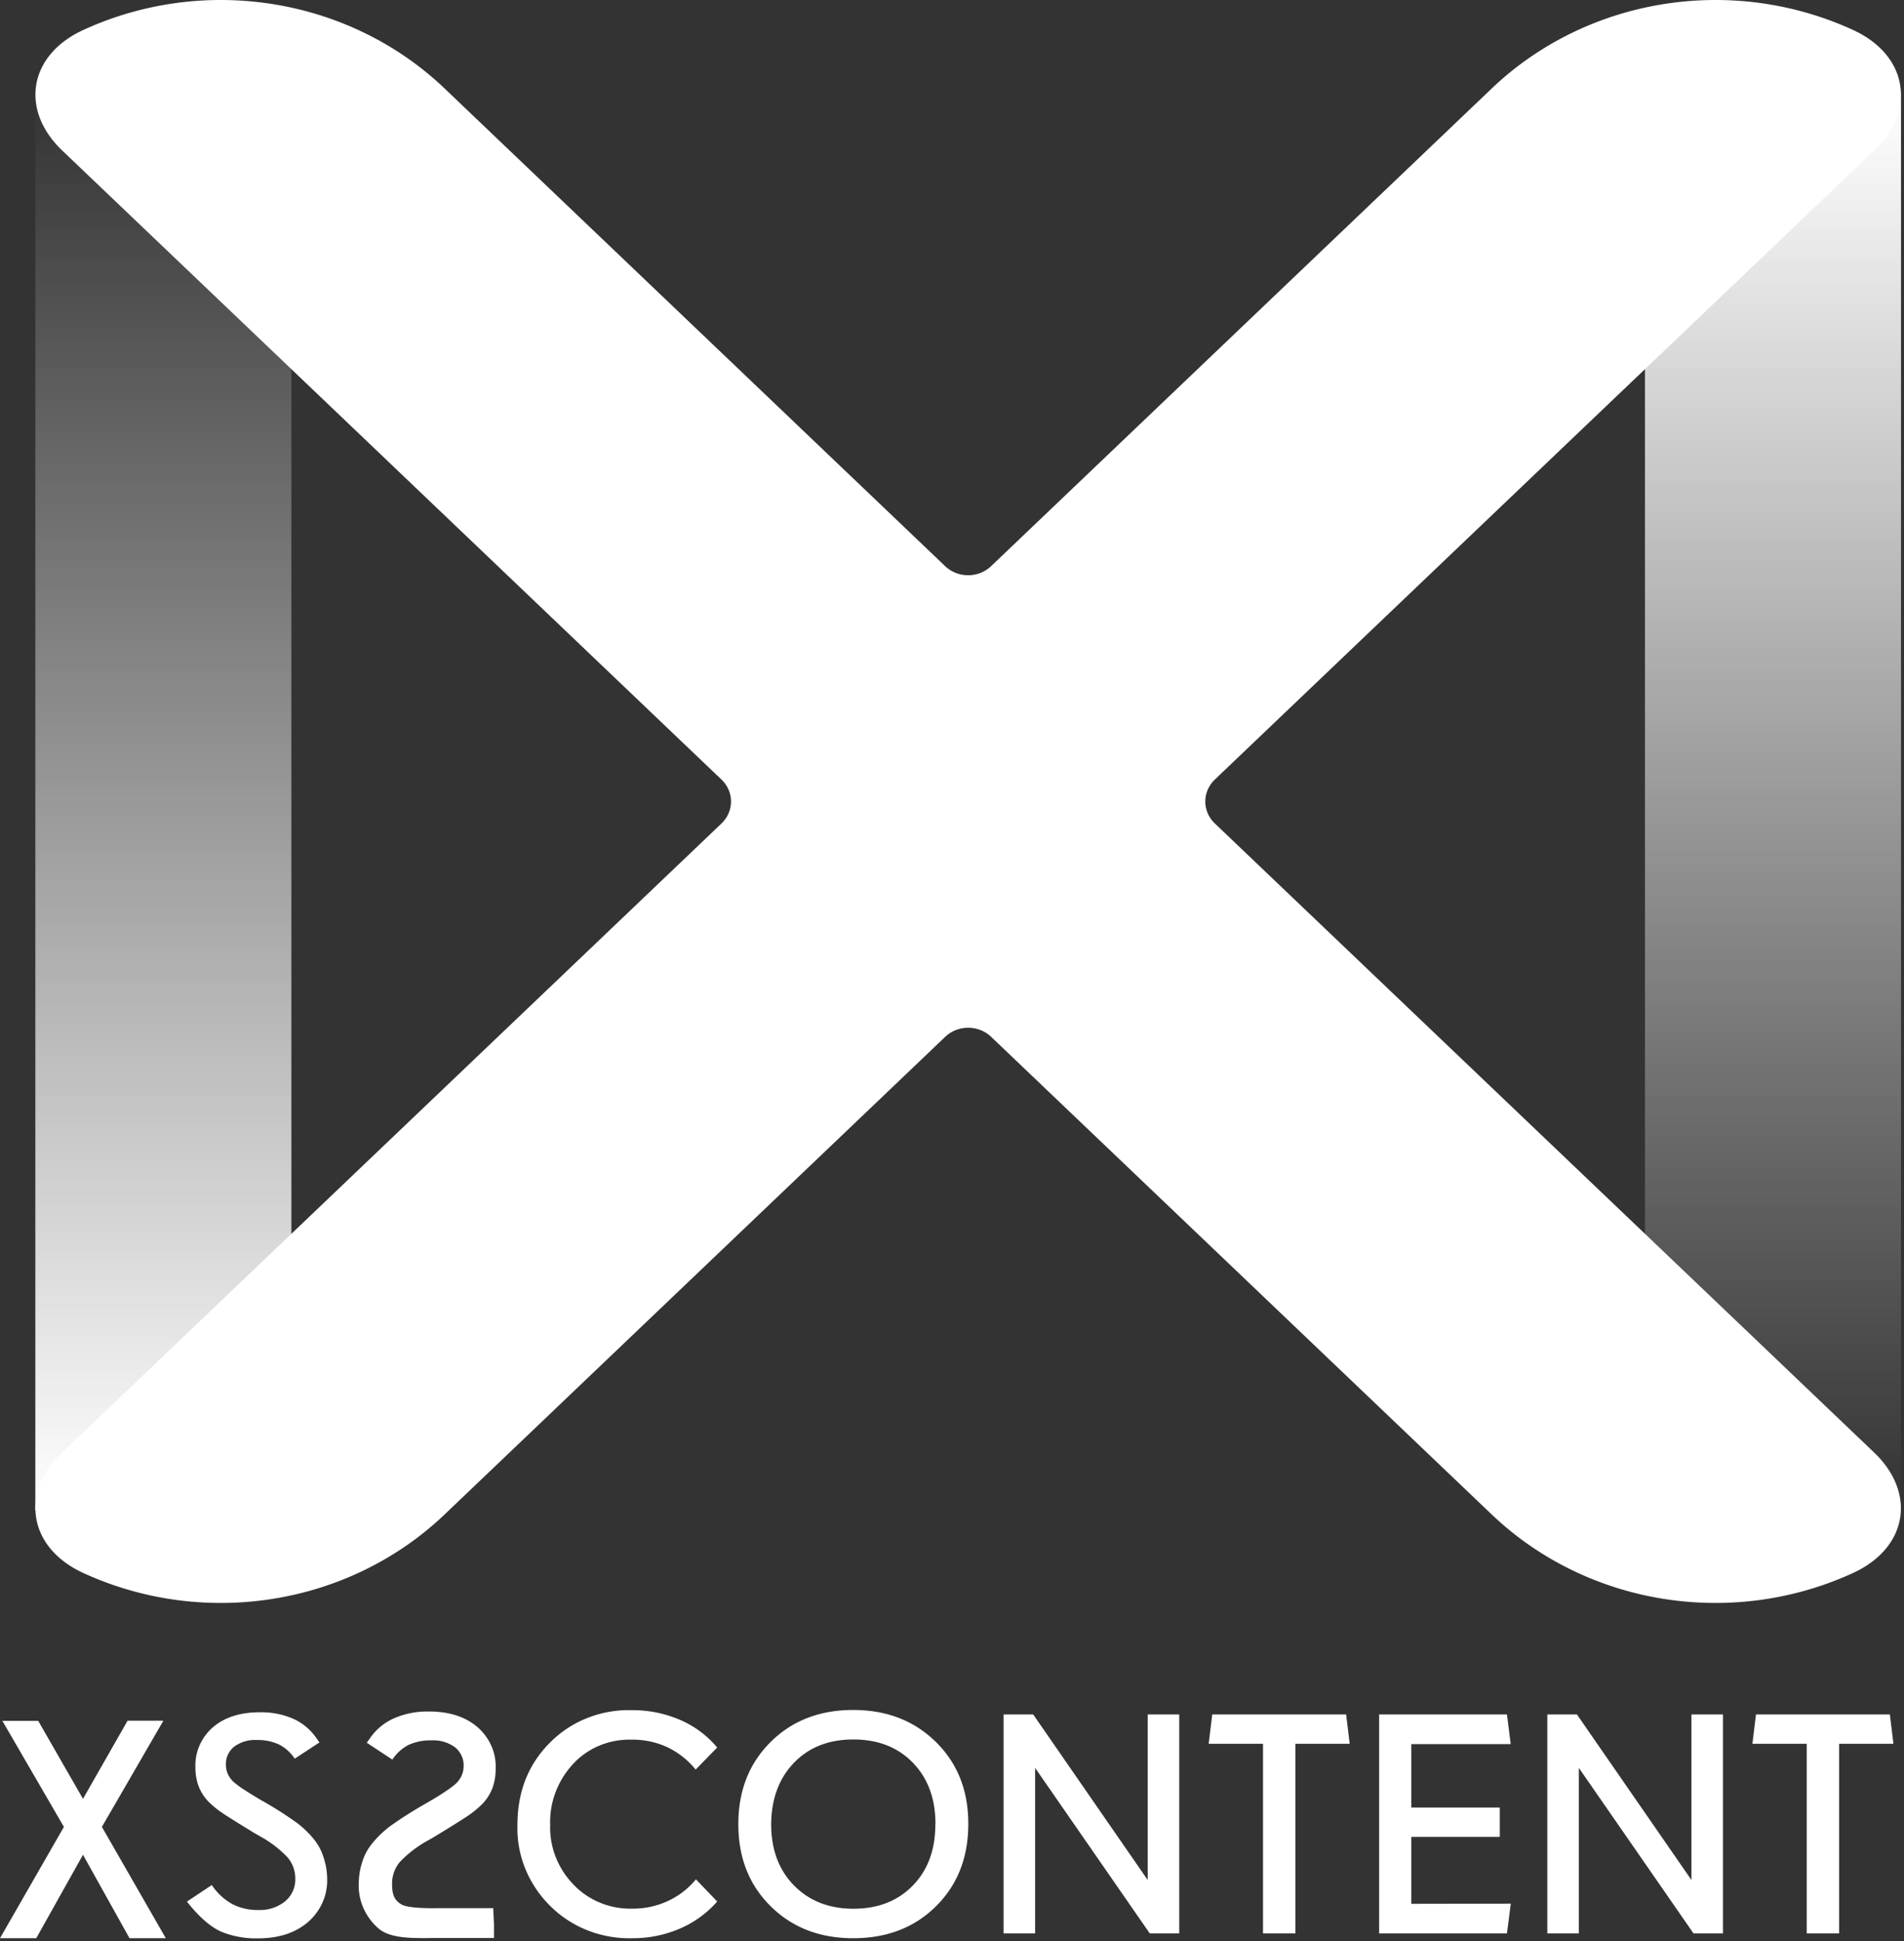 <svg width="363" height="370" fill="none" xmlns="http://www.w3.org/2000/svg"><rect width="100%" height="100%" fill="#333333" stroke="none"/><path d="M69.078 354.861a10.38 10.38 0 0 1 1.828-3.421 19.417 19.417 0 0 1 3.429-3.321 73.015 73.015 0 0 1 6.188-3.976l1.044-.607c1.453-.83 2.611-1.56 3.36-2.075A19.19 19.19 0 0 0 86.892 340a4.988 4.988 0 0 0 1.097-1.52c.268-.58.404-1.208.4-1.843a4.275 4.275 0 0 0-.383-1.973 4.468 4.468 0 0 0-1.253-1.613 6.953 6.953 0 0 0-4.49-1.321 9.97 9.97 0 0 0-4.3.831 8.159 8.159 0 0 0-3.16 2.831l-4.882-3.213.67-.93a10.867 10.867 0 0 1 4.552-3.736 15.929 15.929 0 0 1 6.614-1.287c3.865 0 6.952.988 9.26 2.964a10.187 10.187 0 0 1 2.67 3.611 9.76 9.76 0 0 1 .812 4.351 10.43 10.43 0 0 1-.644 3.736 8.85 8.85 0 0 1-1.958 3.014 18.417 18.417 0 0 1-2.611 2.15c-1.001.681-3.15 2.034-6.475 4.052l-1.045.606a22.173 22.173 0 0 0-5.492 4.151 6.346 6.346 0 0 0-1.523 4.193c0 1.851.305 3.121 1.845 3.977 1.54.855 7.198.672 7.198.672H94.03l.148 3.03v2.665H83.63c-4.1 0-8.99.333-11.489-1.834a11.064 11.064 0 0 1-2.863-3.899 10.603 10.603 0 0 1-.879-4.686c.011-1.397.24-2.785.679-4.118ZM136.737 362.442a19.85 19.85 0 0 1-7.119 5.164 22.593 22.593 0 0 1-9.078 1.835 21.73 21.73 0 0 1-8.521-1.5 20.917 20.917 0 0 1-7.145-4.677 21.22 21.22 0 0 1-4.74-7.106 20.43 20.43 0 0 1-1.483-8.304c0-6.332 2.066-11.562 6.197-15.691a20.677 20.677 0 0 1 7.091-4.686 21.504 21.504 0 0 1 8.479-1.508 22.928 22.928 0 0 1 9.234 1.852c2.767 1.192 5.193 3 7.076 5.272l-4.099 4.201a15.638 15.638 0 0 0-5.431-4.276 15.766 15.766 0 0 0-6.78-1.428c-2.106-.057-4.2.33-6.132 1.134a14.329 14.329 0 0 0-5.043 3.515c-2.95 3.204-4.507 7.362-4.351 11.624-.137 4.208 1.47 8.297 4.473 11.382a14.617 14.617 0 0 0 5.047 3.431 15.215 15.215 0 0 0 6.085 1.127 15.822 15.822 0 0 0 6.778-1.431 15.11 15.11 0 0 0 5.406-4.156l4.056 4.226ZM184.605 347.672c0 6.376-2.048 11.598-6.145 15.666-4.096 4.069-9.361 6.103-15.796 6.103-6.382 0-11.63-2.034-15.744-6.103-4.114-4.068-6.165-9.29-6.153-15.666 0-6.349 2.051-11.56 6.153-15.634 4.102-4.073 9.35-6.107 15.744-6.102 6.382 0 11.639 2.034 15.77 6.102 4.132 4.068 6.188 9.28 6.171 15.634Zm-6.258 0c0-4.821-1.433-8.712-4.299-11.673-2.866-2.962-6.652-4.442-11.358-4.442-4.688 0-8.459 1.48-11.314 4.442-2.855 2.961-4.305 6.852-4.352 11.673 0 4.848 1.451 8.75 4.352 11.706 2.901 2.956 6.672 4.436 11.314 4.442 4.7 0 8.486-1.481 11.358-4.442 2.872-2.961 4.296-6.863 4.273-11.706h.026ZM224.823 368.527h-5.614l-21.863-31.549v31.549h-6.013v-41.736h5.648l21.828 31.549v-31.549h6.014v41.736ZM257.321 332.379h-10.357v36.148h-6.171v-36.148h-10.356l.678-5.588h25.527l.679 5.588ZM288.034 362.848l-.731 5.679h-24.369v-41.736h24.369l.714 5.646H269.07v12.096h16.867v5.588H269.07v12.761l18.964-.034ZM328.487 368.527h-5.613l-21.863-31.549v31.549h-6.014v-41.736h5.648l21.828 31.549v-31.549h6.014v41.736ZM360.985 332.379h-10.356v36.148h-6.171v-36.148h-10.357l.679-5.588h25.527l.678 5.588ZM31.61 369.44h-6.919l-8.868-15.907L6.91 369.44H0l12.185-21.221L.453 328.011h6.832l8.537 14.862 8.504-14.895h6.823l-11.723 20.241L31.61 369.44ZM62.367 358.025a10.241 10.241 0 0 1-.845 4.531 10.687 10.687 0 0 1-2.767 3.771c-2.413 2.092-5.604 3.138-9.573 3.138a17.393 17.393 0 0 1-6.963-1.253c-1.914-.836-3.945-2.549-6.092-5.14l-.487-.614 4.743-3.155a11.213 11.213 0 0 0 3.882 3.62 10.482 10.482 0 0 0 5.021 1.137 7.615 7.615 0 0 0 5.083-1.66 5.549 5.549 0 0 0 1.467-1.958 5.31 5.31 0 0 0 .456-2.368 6.12 6.12 0 0 0-1.47-4.043 21.122 21.122 0 0 0-5.292-4.043l-1.01-.581c-3.202-1.954-5.282-3.258-6.24-3.911a17.304 17.304 0 0 1-2.515-2.075 8.538 8.538 0 0 1-1.88-2.906 9.919 9.919 0 0 1-.627-3.603 9.43 9.43 0 0 1 .774-4.193 9.839 9.839 0 0 1 2.56-3.487c2.228-1.91 5.207-2.862 8.938-2.856a15.273 15.273 0 0 1 6.38 1.237 10.576 10.576 0 0 1 4.351 3.603l.644.905-4.717 3.097a7.933 7.933 0 0 0-3.046-2.732 9.707 9.707 0 0 0-4.143-.83 6.74 6.74 0 0 0-4.352 1.27 4.308 4.308 0 0 0-1.208 1.557 4.113 4.113 0 0 0-.367 1.906 4.23 4.23 0 0 0 .383 1.785 4.845 4.845 0 0 0 1.053 1.452c.6.512 1.234.987 1.898 1.42a84.347 84.347 0 0 0 3.246 2.001l1.01.581a69.073 69.073 0 0 1 5.97 3.844 18.594 18.594 0 0 1 3.307 3.222 10.082 10.082 0 0 1 1.74 3.321c.441 1.295.673 2.647.688 4.01Z" fill="#fff"/><path d="M6.736 17.601v270.351h48.817V17.601H6.736Z" fill="url(#a)"/><path d="M313.613 17.601v270.351h48.817V17.601h-48.817Z" fill="url(#b)"/><path d="M188.957 107.915a6.228 6.228 0 0 1-2.011 1.281 6.462 6.462 0 0 1-4.743 0 6.228 6.228 0 0 1-2.011-1.281l-95.44-91.061C75.895 8.406 64.501 2.798 52.152.806c-12.35-1.992-25.044-.269-36.32 4.931-10.358 4.782-12.09 15.202-3.96 22.964l30.234 28.835 95.449 91.06a5.907 5.907 0 0 1 1.344 1.918 5.682 5.682 0 0 1 0 4.525 5.907 5.907 0 0 1-1.344 1.918l-95.449 91.044-30.235 28.843c-8.129 7.754-6.397 18.174 3.96 22.956 11.277 5.2 23.97 6.923 36.32 4.931 12.35-1.992 23.744-7.601 32.601-16.048l95.449-91.053a6.228 6.228 0 0 1 2.011-1.281 6.462 6.462 0 0 1 4.743 0 6.213 6.213 0 0 1 2.01 1.281l95.449 91.053c8.858 8.447 20.251 14.056 32.601 16.048 12.35 1.992 25.043.269 36.32-4.931 10.357-4.782 12.089-15.202 3.951-22.956l-30.226-28.843-95.457-91.052c-1.16-1.109-1.811-2.611-1.811-4.177 0-1.565.651-3.067 1.811-4.176l95.457-91.06L357.286 28.7c8.138-7.762 6.406-18.182-3.951-22.964-11.277-5.2-23.97-6.923-36.32-4.931-12.35 1.992-23.743 7.6-32.601 16.048l-95.457 91.061Z" fill="#fff"/><defs><linearGradient id="a" x1="31.149" y1="17.601" x2="31.149" y2="287.952" gradientUnits="userSpaceOnUse"><stop stop-color="#fff" stop-opacity="0"/><stop offset="1" stop-color="#fff"/></linearGradient><linearGradient id="b" x1="338.017" y1="287.944" x2="338.017" y2="17.593" gradientUnits="userSpaceOnUse"><stop stop-color="#fff" stop-opacity="0"/><stop offset="1" stop-color="#fff"/></linearGradient></defs></svg>